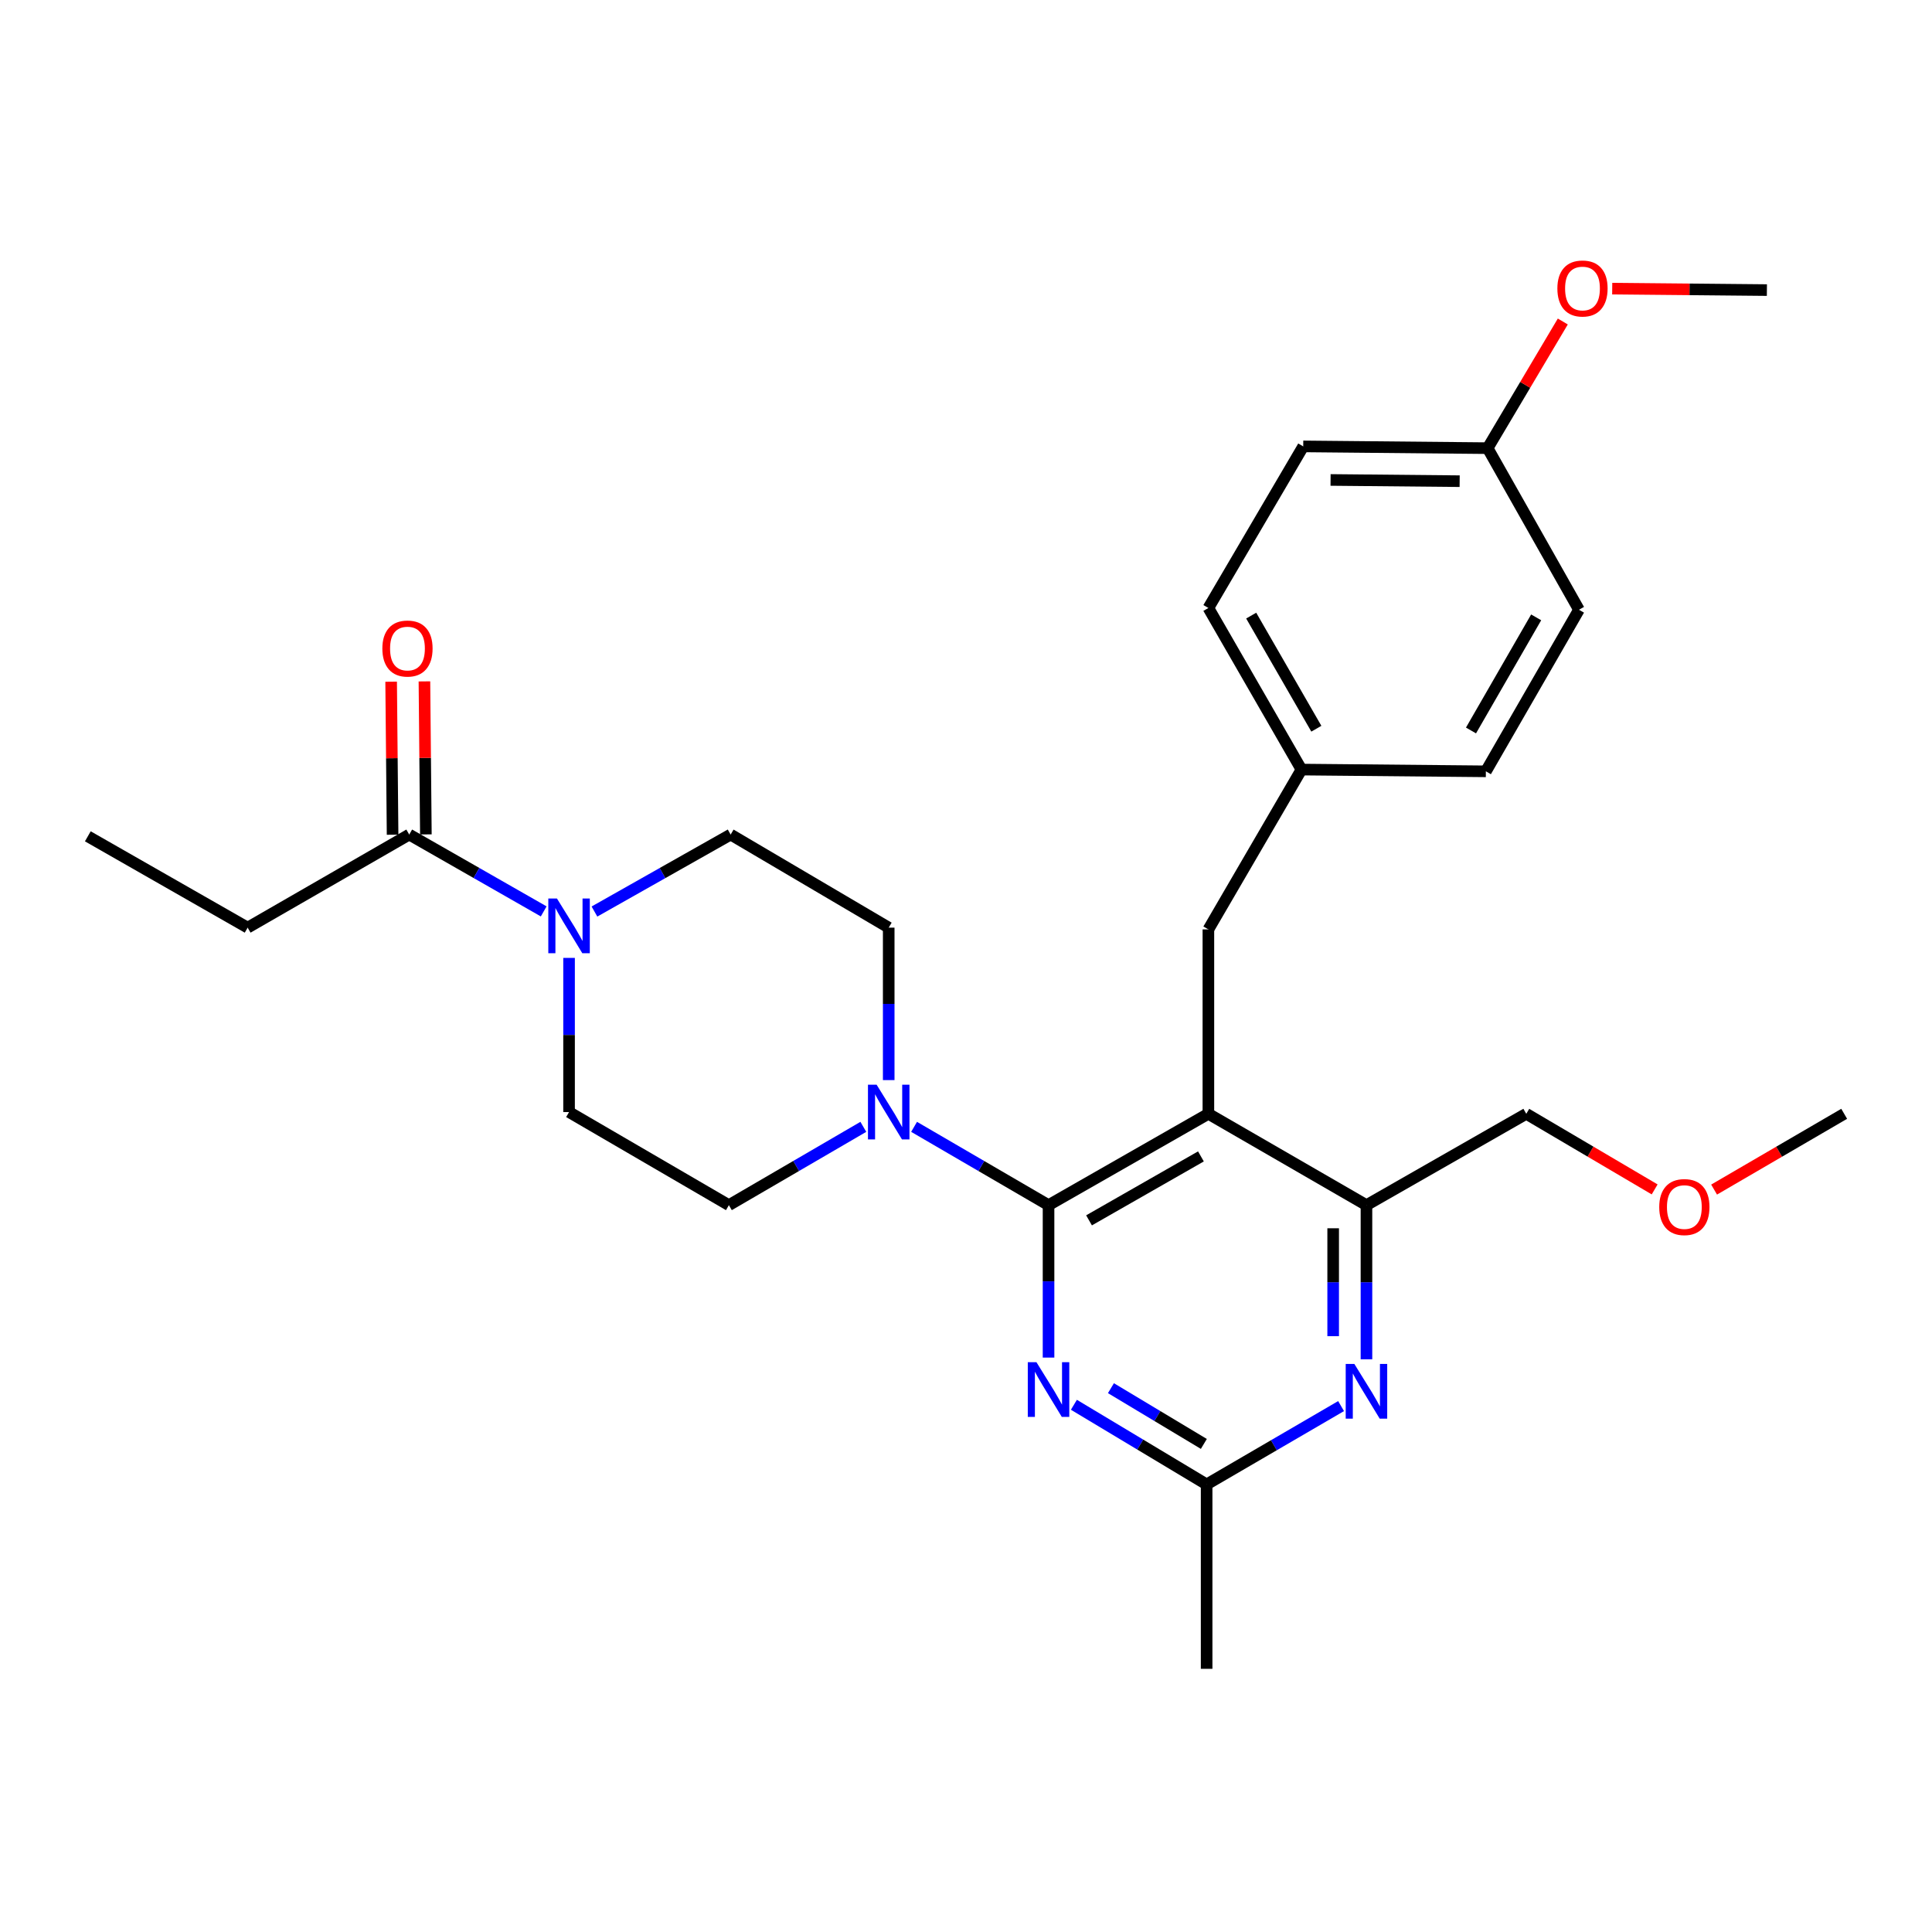 <?xml version='1.0' encoding='iso-8859-1'?>
<svg version='1.1' baseProfile='full'
              xmlns='http://www.w3.org/2000/svg'
                      xmlns:rdkit='http://www.rdkit.org/xml'
                      xmlns:xlink='http://www.w3.org/1999/xlink'
                  xml:space='preserve'
width='1000px' height='1000px' viewBox='0 0 1000 1000'>
<!-- END OF HEADER -->
<rect style='opacity:1.0;fill:#FFFFFF;stroke:none' width='1000' height='1000' x='0' y='0'> </rect>
<path class='bond-0' d='M 220.432,431.886 L 220.058,392.287' style='fill:none;fill-rule:evenodd;stroke:#000000;stroke-width:6px;stroke-linecap:butt;stroke-linejoin:miter;stroke-opacity:1' />
<path class='bond-0' d='M 220.058,392.287 L 219.684,352.688' style='fill:none;fill-rule:evenodd;stroke:#FF0000;stroke-width:6px;stroke-linecap:butt;stroke-linejoin:miter;stroke-opacity:1' />
<path class='bond-0' d='M 203.202,432.049 L 202.828,392.449' style='fill:none;fill-rule:evenodd;stroke:#000000;stroke-width:6px;stroke-linecap:butt;stroke-linejoin:miter;stroke-opacity:1' />
<path class='bond-0' d='M 202.828,392.449 L 202.454,352.85' style='fill:none;fill-rule:evenodd;stroke:#FF0000;stroke-width:6px;stroke-linecap:butt;stroke-linejoin:miter;stroke-opacity:1' />
<path class='bond-1' d='M 211.817,431.967 L 128.181,480.146' style='fill:none;fill-rule:evenodd;stroke:#000000;stroke-width:6px;stroke-linecap:butt;stroke-linejoin:miter;stroke-opacity:1' />
<path class='bond-2' d='M 211.817,431.967 L 246.619,451.853' style='fill:none;fill-rule:evenodd;stroke:#000000;stroke-width:6px;stroke-linecap:butt;stroke-linejoin:miter;stroke-opacity:1' />
<path class='bond-2' d='M 246.619,451.853 L 281.421,471.739' style='fill:none;fill-rule:evenodd;stroke:#0000FF;stroke-width:6px;stroke-linecap:butt;stroke-linejoin:miter;stroke-opacity:1' />
<path class='bond-3' d='M 307.685,471.809 L 342.932,451.888' style='fill:none;fill-rule:evenodd;stroke:#0000FF;stroke-width:6px;stroke-linecap:butt;stroke-linejoin:miter;stroke-opacity:1' />
<path class='bond-3' d='M 342.932,451.888 L 378.179,431.967' style='fill:none;fill-rule:evenodd;stroke:#000000;stroke-width:6px;stroke-linecap:butt;stroke-linejoin:miter;stroke-opacity:1' />
<path class='bond-4' d='M 294.543,495.806 L 294.543,535.705' style='fill:none;fill-rule:evenodd;stroke:#0000FF;stroke-width:6px;stroke-linecap:butt;stroke-linejoin:miter;stroke-opacity:1' />
<path class='bond-4' d='M 294.543,535.705 L 294.543,575.604' style='fill:none;fill-rule:evenodd;stroke:#000000;stroke-width:6px;stroke-linecap:butt;stroke-linejoin:miter;stroke-opacity:1' />
<path class='bond-5' d='M 128.181,480.146 L 45.455,432.877' style='fill:none;fill-rule:evenodd;stroke:#000000;stroke-width:6px;stroke-linecap:butt;stroke-linejoin:miter;stroke-opacity:1' />
<path class='bond-6' d='M 625.459,481.056 L 673.637,398.329' style='fill:none;fill-rule:evenodd;stroke:#000000;stroke-width:6px;stroke-linecap:butt;stroke-linejoin:miter;stroke-opacity:1' />
<path class='bond-7' d='M 625.459,481.056 L 625.459,576.504' style='fill:none;fill-rule:evenodd;stroke:#000000;stroke-width:6px;stroke-linecap:butt;stroke-linejoin:miter;stroke-opacity:1' />
<path class='bond-8' d='M 625.459,576.504 L 707.276,623.783' style='fill:none;fill-rule:evenodd;stroke:#000000;stroke-width:6px;stroke-linecap:butt;stroke-linejoin:miter;stroke-opacity:1' />
<path class='bond-9' d='M 625.459,576.504 L 542.723,623.783' style='fill:none;fill-rule:evenodd;stroke:#000000;stroke-width:6px;stroke-linecap:butt;stroke-linejoin:miter;stroke-opacity:1' />
<path class='bond-9' d='M 621.597,598.556 L 563.682,631.651' style='fill:none;fill-rule:evenodd;stroke:#000000;stroke-width:6px;stroke-linecap:butt;stroke-linejoin:miter;stroke-opacity:1' />
<path class='bond-10' d='M 707.276,703.572 L 707.276,663.677' style='fill:none;fill-rule:evenodd;stroke:#0000FF;stroke-width:6px;stroke-linecap:butt;stroke-linejoin:miter;stroke-opacity:1' />
<path class='bond-10' d='M 707.276,663.677 L 707.276,623.783' style='fill:none;fill-rule:evenodd;stroke:#000000;stroke-width:6px;stroke-linecap:butt;stroke-linejoin:miter;stroke-opacity:1' />
<path class='bond-10' d='M 690.045,691.604 L 690.045,663.677' style='fill:none;fill-rule:evenodd;stroke:#0000FF;stroke-width:6px;stroke-linecap:butt;stroke-linejoin:miter;stroke-opacity:1' />
<path class='bond-10' d='M 690.045,663.677 L 690.045,635.751' style='fill:none;fill-rule:evenodd;stroke:#000000;stroke-width:6px;stroke-linecap:butt;stroke-linejoin:miter;stroke-opacity:1' />
<path class='bond-11' d='M 694.142,727.791 L 659.346,748.06' style='fill:none;fill-rule:evenodd;stroke:#0000FF;stroke-width:6px;stroke-linecap:butt;stroke-linejoin:miter;stroke-opacity:1' />
<path class='bond-11' d='M 659.346,748.06 L 624.549,768.329' style='fill:none;fill-rule:evenodd;stroke:#000000;stroke-width:6px;stroke-linecap:butt;stroke-linejoin:miter;stroke-opacity:1' />
<path class='bond-12' d='M 707.276,623.783 L 790.002,576.504' style='fill:none;fill-rule:evenodd;stroke:#000000;stroke-width:6px;stroke-linecap:butt;stroke-linejoin:miter;stroke-opacity:1' />
<path class='bond-13' d='M 542.723,623.783 L 542.723,663.234' style='fill:none;fill-rule:evenodd;stroke:#000000;stroke-width:6px;stroke-linecap:butt;stroke-linejoin:miter;stroke-opacity:1' />
<path class='bond-13' d='M 542.723,663.234 L 542.723,702.685' style='fill:none;fill-rule:evenodd;stroke:#0000FF;stroke-width:6px;stroke-linecap:butt;stroke-linejoin:miter;stroke-opacity:1' />
<path class='bond-14' d='M 542.723,623.783 L 507.926,603.518' style='fill:none;fill-rule:evenodd;stroke:#000000;stroke-width:6px;stroke-linecap:butt;stroke-linejoin:miter;stroke-opacity:1' />
<path class='bond-14' d='M 507.926,603.518 L 473.129,583.253' style='fill:none;fill-rule:evenodd;stroke:#0000FF;stroke-width:6px;stroke-linecap:butt;stroke-linejoin:miter;stroke-opacity:1' />
<path class='bond-15' d='M 555.848,727.107 L 590.199,747.718' style='fill:none;fill-rule:evenodd;stroke:#0000FF;stroke-width:6px;stroke-linecap:butt;stroke-linejoin:miter;stroke-opacity:1' />
<path class='bond-15' d='M 590.199,747.718 L 624.549,768.329' style='fill:none;fill-rule:evenodd;stroke:#000000;stroke-width:6px;stroke-linecap:butt;stroke-linejoin:miter;stroke-opacity:1' />
<path class='bond-15' d='M 575.019,718.515 L 599.064,732.943' style='fill:none;fill-rule:evenodd;stroke:#0000FF;stroke-width:6px;stroke-linecap:butt;stroke-linejoin:miter;stroke-opacity:1' />
<path class='bond-15' d='M 599.064,732.943 L 623.109,747.371' style='fill:none;fill-rule:evenodd;stroke:#000000;stroke-width:6px;stroke-linecap:butt;stroke-linejoin:miter;stroke-opacity:1' />
<path class='bond-16' d='M 624.549,768.329 L 624.549,863.778' style='fill:none;fill-rule:evenodd;stroke:#000000;stroke-width:6px;stroke-linecap:butt;stroke-linejoin:miter;stroke-opacity:1' />
<path class='bond-17' d='M 459.996,559.058 L 459.996,519.602' style='fill:none;fill-rule:evenodd;stroke:#0000FF;stroke-width:6px;stroke-linecap:butt;stroke-linejoin:miter;stroke-opacity:1' />
<path class='bond-17' d='M 459.996,519.602 L 459.996,480.146' style='fill:none;fill-rule:evenodd;stroke:#000000;stroke-width:6px;stroke-linecap:butt;stroke-linejoin:miter;stroke-opacity:1' />
<path class='bond-18' d='M 446.863,583.253 L 412.066,603.518' style='fill:none;fill-rule:evenodd;stroke:#0000FF;stroke-width:6px;stroke-linecap:butt;stroke-linejoin:miter;stroke-opacity:1' />
<path class='bond-18' d='M 412.066,603.518 L 377.27,623.783' style='fill:none;fill-rule:evenodd;stroke:#000000;stroke-width:6px;stroke-linecap:butt;stroke-linejoin:miter;stroke-opacity:1' />
<path class='bond-19' d='M 459.996,480.146 L 378.179,431.967' style='fill:none;fill-rule:evenodd;stroke:#000000;stroke-width:6px;stroke-linecap:butt;stroke-linejoin:miter;stroke-opacity:1' />
<path class='bond-20' d='M 294.543,575.604 L 377.27,623.783' style='fill:none;fill-rule:evenodd;stroke:#000000;stroke-width:6px;stroke-linecap:butt;stroke-linejoin:miter;stroke-opacity:1' />
<path class='bond-21' d='M 769.995,231.967 L 674.547,231.057' style='fill:none;fill-rule:evenodd;stroke:#000000;stroke-width:6px;stroke-linecap:butt;stroke-linejoin:miter;stroke-opacity:1' />
<path class='bond-21' d='M 755.514,249.06 L 688.7,248.424' style='fill:none;fill-rule:evenodd;stroke:#000000;stroke-width:6px;stroke-linecap:butt;stroke-linejoin:miter;stroke-opacity:1' />
<path class='bond-22' d='M 769.995,231.967 L 817.274,315.603' style='fill:none;fill-rule:evenodd;stroke:#000000;stroke-width:6px;stroke-linecap:butt;stroke-linejoin:miter;stroke-opacity:1' />
<path class='bond-23' d='M 769.995,231.967 L 789.451,199.186' style='fill:none;fill-rule:evenodd;stroke:#000000;stroke-width:6px;stroke-linecap:butt;stroke-linejoin:miter;stroke-opacity:1' />
<path class='bond-23' d='M 789.451,199.186 L 808.906,166.405' style='fill:none;fill-rule:evenodd;stroke:#FF0000;stroke-width:6px;stroke-linecap:butt;stroke-linejoin:miter;stroke-opacity:1' />
<path class='bond-24' d='M 673.637,398.329 L 769.086,399.239' style='fill:none;fill-rule:evenodd;stroke:#000000;stroke-width:6px;stroke-linecap:butt;stroke-linejoin:miter;stroke-opacity:1' />
<path class='bond-25' d='M 673.637,398.329 L 625.459,314.693' style='fill:none;fill-rule:evenodd;stroke:#000000;stroke-width:6px;stroke-linecap:butt;stroke-linejoin:miter;stroke-opacity:1' />
<path class='bond-25' d='M 681.341,377.183 L 647.616,318.638' style='fill:none;fill-rule:evenodd;stroke:#000000;stroke-width:6px;stroke-linecap:butt;stroke-linejoin:miter;stroke-opacity:1' />
<path class='bond-26' d='M 856.445,615.638 L 823.224,596.071' style='fill:none;fill-rule:evenodd;stroke:#FF0000;stroke-width:6px;stroke-linecap:butt;stroke-linejoin:miter;stroke-opacity:1' />
<path class='bond-26' d='M 823.224,596.071 L 790.002,576.504' style='fill:none;fill-rule:evenodd;stroke:#000000;stroke-width:6px;stroke-linecap:butt;stroke-linejoin:miter;stroke-opacity:1' />
<path class='bond-27' d='M 887.212,615.726 L 920.879,596.115' style='fill:none;fill-rule:evenodd;stroke:#FF0000;stroke-width:6px;stroke-linecap:butt;stroke-linejoin:miter;stroke-opacity:1' />
<path class='bond-27' d='M 920.879,596.115 L 954.545,576.504' style='fill:none;fill-rule:evenodd;stroke:#000000;stroke-width:6px;stroke-linecap:butt;stroke-linejoin:miter;stroke-opacity:1' />
<path class='bond-28' d='M 674.547,231.057 L 625.459,314.693' style='fill:none;fill-rule:evenodd;stroke:#000000;stroke-width:6px;stroke-linecap:butt;stroke-linejoin:miter;stroke-opacity:1' />
<path class='bond-29' d='M 817.274,315.603 L 769.086,399.239' style='fill:none;fill-rule:evenodd;stroke:#000000;stroke-width:6px;stroke-linecap:butt;stroke-linejoin:miter;stroke-opacity:1' />
<path class='bond-29' d='M 795.116,319.546 L 761.384,378.091' style='fill:none;fill-rule:evenodd;stroke:#000000;stroke-width:6px;stroke-linecap:butt;stroke-linejoin:miter;stroke-opacity:1' />
<path class='bond-30' d='M 834.479,149.387 L 874.51,149.768' style='fill:none;fill-rule:evenodd;stroke:#FF0000;stroke-width:6px;stroke-linecap:butt;stroke-linejoin:miter;stroke-opacity:1' />
<path class='bond-30' d='M 874.51,149.768 L 914.542,150.15' style='fill:none;fill-rule:evenodd;stroke:#000000;stroke-width:6px;stroke-linecap:butt;stroke-linejoin:miter;stroke-opacity:1' />
<path  class='atom-1' d='M 288.283 465.077
L 297.563 480.077
Q 298.483 481.557, 299.963 484.237
Q 301.443 486.917, 301.523 487.077
L 301.523 465.077
L 305.283 465.077
L 305.283 493.397
L 301.403 493.397
L 291.443 476.997
Q 290.283 475.077, 289.043 472.877
Q 287.843 470.677, 287.483 469.997
L 287.483 493.397
L 283.803 493.397
L 283.803 465.077
L 288.283 465.077
' fill='#0000FF'/>
<path  class='atom-2' d='M 197.907 335.68
Q 197.907 328.88, 201.267 325.08
Q 204.627 321.28, 210.907 321.28
Q 217.187 321.28, 220.547 325.08
Q 223.907 328.88, 223.907 335.68
Q 223.907 342.56, 220.507 346.48
Q 217.107 350.36, 210.907 350.36
Q 204.667 350.36, 201.267 346.48
Q 197.907 342.6, 197.907 335.68
M 210.907 347.16
Q 215.227 347.16, 217.547 344.28
Q 219.907 341.36, 219.907 335.68
Q 219.907 330.12, 217.547 327.32
Q 215.227 324.48, 210.907 324.48
Q 206.587 324.48, 204.227 327.28
Q 201.907 330.08, 201.907 335.68
Q 201.907 341.4, 204.227 344.28
Q 206.587 347.16, 210.907 347.16
' fill='#FF0000'/>
<path  class='atom-6' d='M 701.016 705.981
L 710.296 720.981
Q 711.216 722.461, 712.696 725.141
Q 714.176 727.821, 714.256 727.981
L 714.256 705.981
L 718.016 705.981
L 718.016 734.301
L 714.136 734.301
L 704.176 717.901
Q 703.016 715.981, 701.776 713.781
Q 700.576 711.581, 700.216 710.901
L 700.216 734.301
L 696.536 734.301
L 696.536 705.981
L 701.016 705.981
' fill='#0000FF'/>
<path  class='atom-9' d='M 536.463 705.071
L 545.743 720.071
Q 546.663 721.551, 548.143 724.231
Q 549.623 726.911, 549.703 727.071
L 549.703 705.071
L 553.463 705.071
L 553.463 733.391
L 549.583 733.391
L 539.623 716.991
Q 538.463 715.071, 537.223 712.871
Q 536.023 710.671, 535.663 709.991
L 535.663 733.391
L 531.983 733.391
L 531.983 705.071
L 536.463 705.071
' fill='#0000FF'/>
<path  class='atom-11' d='M 453.736 561.444
L 463.016 576.444
Q 463.936 577.924, 465.416 580.604
Q 466.896 583.284, 466.976 583.444
L 466.976 561.444
L 470.736 561.444
L 470.736 589.764
L 466.856 589.764
L 456.896 573.364
Q 455.736 571.444, 454.496 569.244
Q 453.296 567.044, 452.936 566.364
L 452.936 589.764
L 449.256 589.764
L 449.256 561.444
L 453.736 561.444
' fill='#0000FF'/>
<path  class='atom-19' d='M 858.819 624.772
Q 858.819 617.972, 862.179 614.172
Q 865.539 610.372, 871.819 610.372
Q 878.099 610.372, 881.459 614.172
Q 884.819 617.972, 884.819 624.772
Q 884.819 631.652, 881.419 635.572
Q 878.019 639.452, 871.819 639.452
Q 865.579 639.452, 862.179 635.572
Q 858.819 631.692, 858.819 624.772
M 871.819 636.252
Q 876.139 636.252, 878.459 633.372
Q 880.819 630.452, 880.819 624.772
Q 880.819 619.212, 878.459 616.412
Q 876.139 613.572, 871.819 613.572
Q 867.499 613.572, 865.139 616.372
Q 862.819 619.172, 862.819 624.772
Q 862.819 630.492, 865.139 633.372
Q 867.499 636.252, 871.819 636.252
' fill='#FF0000'/>
<path  class='atom-26' d='M 806.093 149.32
Q 806.093 142.52, 809.453 138.72
Q 812.813 134.92, 819.093 134.92
Q 825.373 134.92, 828.733 138.72
Q 832.093 142.52, 832.093 149.32
Q 832.093 156.2, 828.693 160.12
Q 825.293 164, 819.093 164
Q 812.853 164, 809.453 160.12
Q 806.093 156.24, 806.093 149.32
M 819.093 160.8
Q 823.413 160.8, 825.733 157.92
Q 828.093 155, 828.093 149.32
Q 828.093 143.76, 825.733 140.96
Q 823.413 138.12, 819.093 138.12
Q 814.773 138.12, 812.413 140.92
Q 810.093 143.72, 810.093 149.32
Q 810.093 155.04, 812.413 157.92
Q 814.773 160.8, 819.093 160.8
' fill='#FF0000'/>
</svg>
